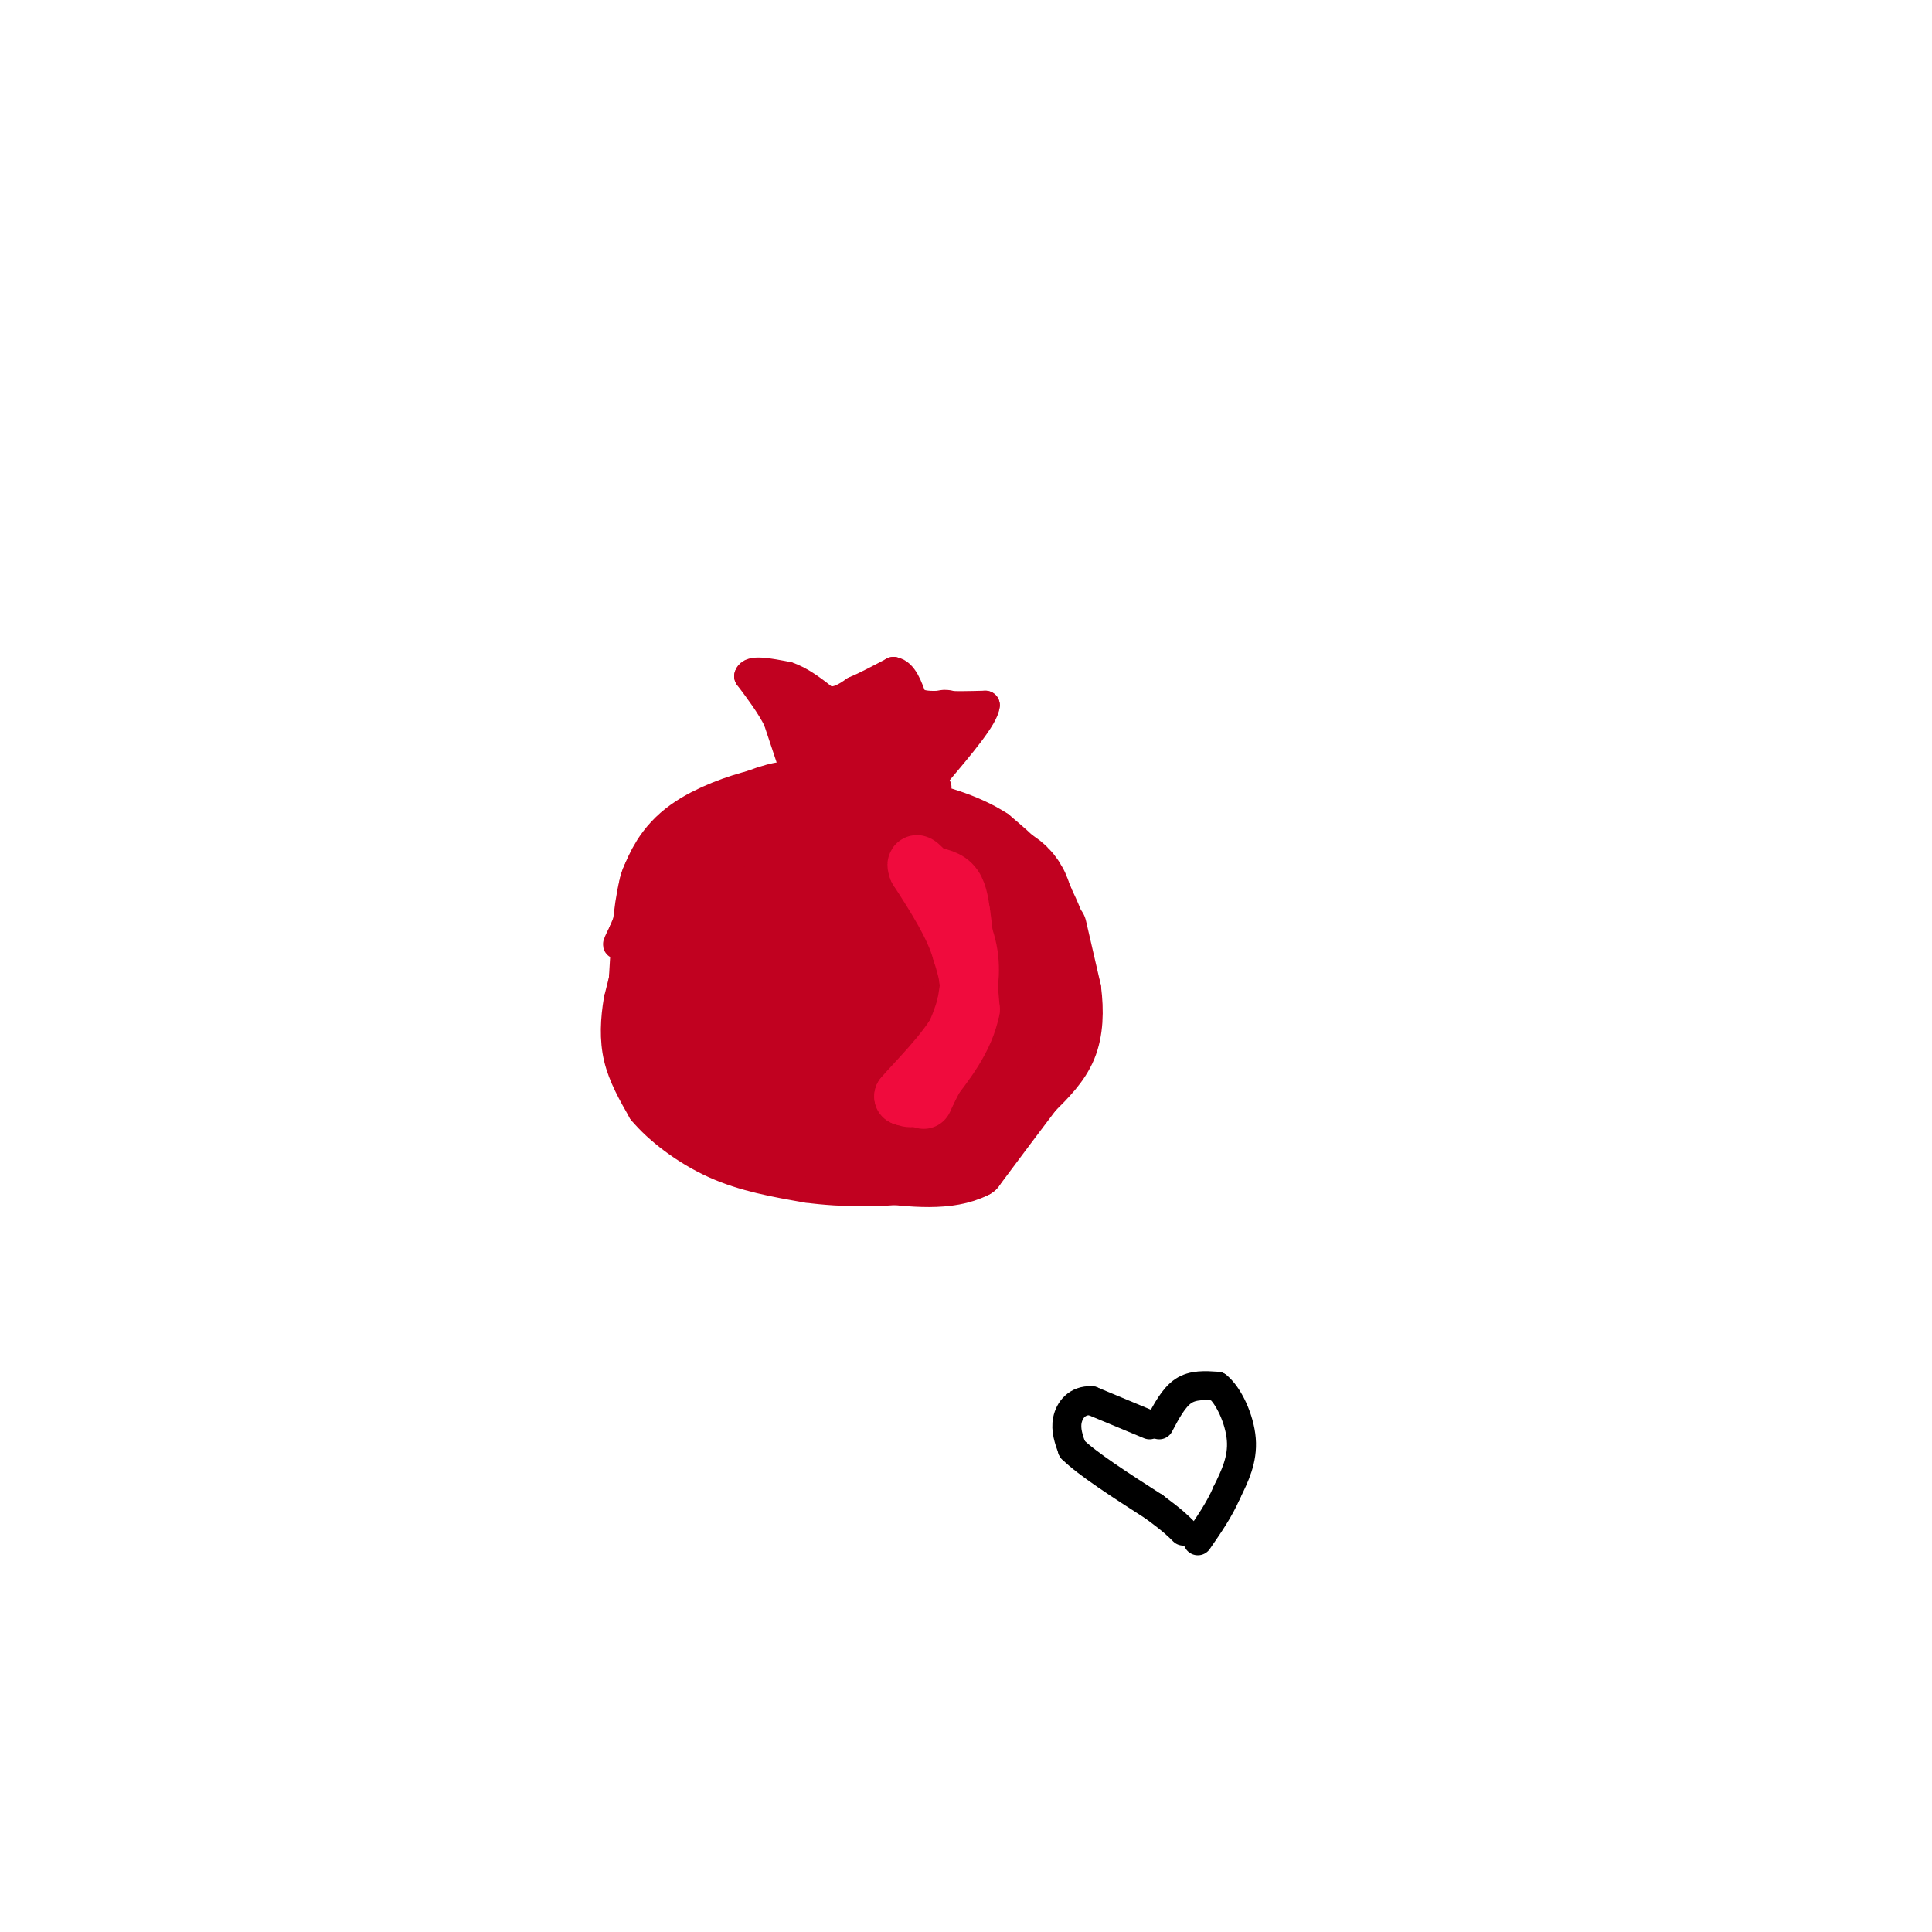 <svg viewBox='0 0 400 400' version='1.1' xmlns='http://www.w3.org/2000/svg' xmlns:xlink='http://www.w3.org/1999/xlink'><g fill='none' stroke='#C10120' stroke-width='6' stroke-linecap='round' stroke-linejoin='round'><path d='M131,195c0.000,0.000 -3.000,12.000 -3,12'/><path d='M128,207c-0.689,4.044 -0.911,8.156 0,12c0.911,3.844 2.956,7.422 5,11'/><path d='M133,230c3.267,3.933 8.933,8.267 15,11c6.067,2.733 12.533,3.867 19,5'/><path d='M167,246c7.444,1.000 16.556,1.000 22,0c5.444,-1.000 7.222,-3.000 9,-5'/><path d='M198,241c0.000,0.000 23.000,-35.000 23,-35'/><path d='M221,206c3.500,-9.333 0.750,-15.167 -2,-21'/><path d='M219,185c-2.333,-5.833 -7.167,-9.917 -12,-14'/><path d='M207,171c-5.556,-3.689 -13.444,-5.911 -20,-7c-6.556,-1.089 -11.778,-1.044 -17,-1'/><path d='M170,163c-5.089,-0.467 -9.311,-1.133 -14,0c-4.689,1.133 -9.844,4.067 -15,7'/><path d='M141,170c-4.500,5.000 -8.250,14.000 -12,23'/><path d='M129,193c-2.000,4.000 -1.000,2.500 0,1'/><path d='M164,158c0.000,0.000 -3.000,-9.000 -3,-9'/><path d='M161,149c-1.500,-3.000 -3.750,-6.000 -6,-9'/><path d='M155,140c0.333,-1.500 4.167,-0.750 8,0'/><path d='M163,140c2.667,0.833 5.333,2.917 8,5'/><path d='M171,145c2.333,0.500 4.167,-0.750 6,-2'/><path d='M177,143c2.333,-1.000 5.167,-2.500 8,-4'/><path d='M185,139c2.000,0.333 3.000,3.167 4,6'/><path d='M189,145c1.667,1.167 3.833,1.083 6,1'/><path d='M195,146c2.500,0.167 5.750,0.083 9,0'/><path d='M204,146c-0.167,2.333 -5.083,8.167 -10,14'/><path d='M194,160c-1.667,2.833 -0.833,2.917 0,3'/></g>
<g fill='none' stroke='#C10120' stroke-width='28' stroke-linecap='round' stroke-linejoin='round'><path d='M186,188c0.000,0.000 -4.000,-8.000 -4,-8'/><path d='M182,180c-3.067,-3.067 -8.733,-6.733 -13,-8c-4.267,-1.267 -7.133,-0.133 -10,1'/><path d='M159,173c-4.000,0.956 -9.000,2.844 -12,5c-3.000,2.156 -4.000,4.578 -5,7'/><path d='M142,185c-1.167,4.333 -1.583,11.667 -2,19'/><path d='M140,204c-0.429,4.833 -0.500,7.417 1,9c1.500,1.583 4.571,2.167 7,5c2.429,2.833 4.214,7.917 6,13'/><path d='M154,231c4.833,2.667 13.917,2.833 23,3'/><path d='M177,234c5.578,0.822 8.022,1.378 12,-4c3.978,-5.378 9.489,-16.689 15,-28'/><path d='M204,202c3.533,-7.511 4.867,-12.289 4,-15c-0.867,-2.711 -3.933,-3.356 -7,-4'/><path d='M201,183c-3.978,-1.556 -10.422,-3.444 -16,-3c-5.578,0.444 -10.289,3.222 -15,6'/><path d='M170,186c-5.711,3.067 -12.489,7.733 -16,13c-3.511,5.267 -3.756,11.133 -4,17'/><path d='M150,216c-1.667,3.667 -3.833,4.333 -6,5'/><path d='M144,221c2.124,1.217 10.435,1.759 16,1c5.565,-0.759 8.383,-2.820 11,-4c2.617,-1.180 5.033,-1.480 6,-4c0.967,-2.520 0.483,-7.260 0,-12'/><path d='M177,202c-0.167,-2.167 -0.583,-1.583 -1,-1'/></g>
<g fill='none' stroke='#C10120' stroke-width='12' stroke-linecap='round' stroke-linejoin='round'><path d='M163,146c0.000,0.000 10.000,14.000 10,14'/><path d='M173,160c1.244,3.378 -0.644,4.822 0,3c0.644,-1.822 3.822,-6.911 7,-12'/><path d='M180,151c2.000,-2.833 3.500,-3.917 5,-5'/><path d='M185,146c-1.167,0.000 -6.583,2.500 -12,5'/><path d='M173,151c1.167,1.167 10.083,1.583 19,2'/><path d='M192,153c3.978,-0.667 4.422,-3.333 4,-4c-0.422,-0.667 -1.711,0.667 -3,2'/><path d='M193,151c-1.833,2.333 -4.917,7.167 -8,12'/></g>
<g fill='none' stroke='#F00B3D' stroke-width='12' stroke-linecap='round' stroke-linejoin='round'><path d='M191,181c2.333,0.333 4.667,0.667 6,2c1.333,1.333 1.667,3.667 2,6'/><path d='M199,189c0.667,4.333 1.333,12.167 2,20'/><path d='M201,209c-1.167,6.000 -5.083,11.000 -9,16'/><path d='M192,225c-2.333,3.000 -3.667,2.500 -5,2'/><path d='M187,227c1.889,-2.356 9.111,-9.244 12,-15c2.889,-5.756 1.444,-10.378 0,-15'/><path d='M199,197c-1.500,-5.333 -5.250,-11.167 -9,-17'/><path d='M190,180c-1.000,-2.500 1.000,-0.250 3,2'/><path d='M193,182c2.022,2.622 5.578,8.178 7,13c1.422,4.822 0.711,8.911 0,13'/><path d='M200,208c-1.333,5.167 -4.667,11.583 -8,18'/><path d='M192,226c-1.333,3.000 -0.667,1.500 0,0'/></g>
<g fill='none' stroke='#C10120' stroke-width='12' stroke-linecap='round' stroke-linejoin='round'><path d='M219,192c0.000,0.000 3.000,13.000 3,13'/><path d='M222,205c0.556,4.289 0.444,8.511 -1,12c-1.444,3.489 -4.222,6.244 -7,9'/><path d='M214,226c-3.167,4.167 -7.583,10.083 -12,16'/><path d='M202,242c-5.500,2.833 -13.250,1.917 -21,1'/><path d='M181,243c-4.167,0.167 -4.083,0.083 -4,0'/></g>
<g fill='none' stroke='#000000' stroke-width='6' stroke-linecap='round' stroke-linejoin='round'><path d='M240,295c1.500,-2.833 3.000,-5.667 5,-7c2.000,-1.333 4.500,-1.167 7,-1'/><path d='M252,287c2.333,1.800 4.667,6.800 5,11c0.333,4.200 -1.333,7.600 -3,11'/><path d='M254,309c-1.500,3.500 -3.750,6.750 -6,10'/><path d='M238,295c0.000,0.000 -12.000,-5.000 -12,-5'/><path d='M226,290c-3.022,-0.156 -4.578,1.956 -5,4c-0.422,2.044 0.289,4.022 1,6'/><path d='M222,300c3.000,3.000 10.000,7.500 17,12'/><path d='M239,312c3.833,2.833 4.917,3.917 6,5'/></g>
</svg>